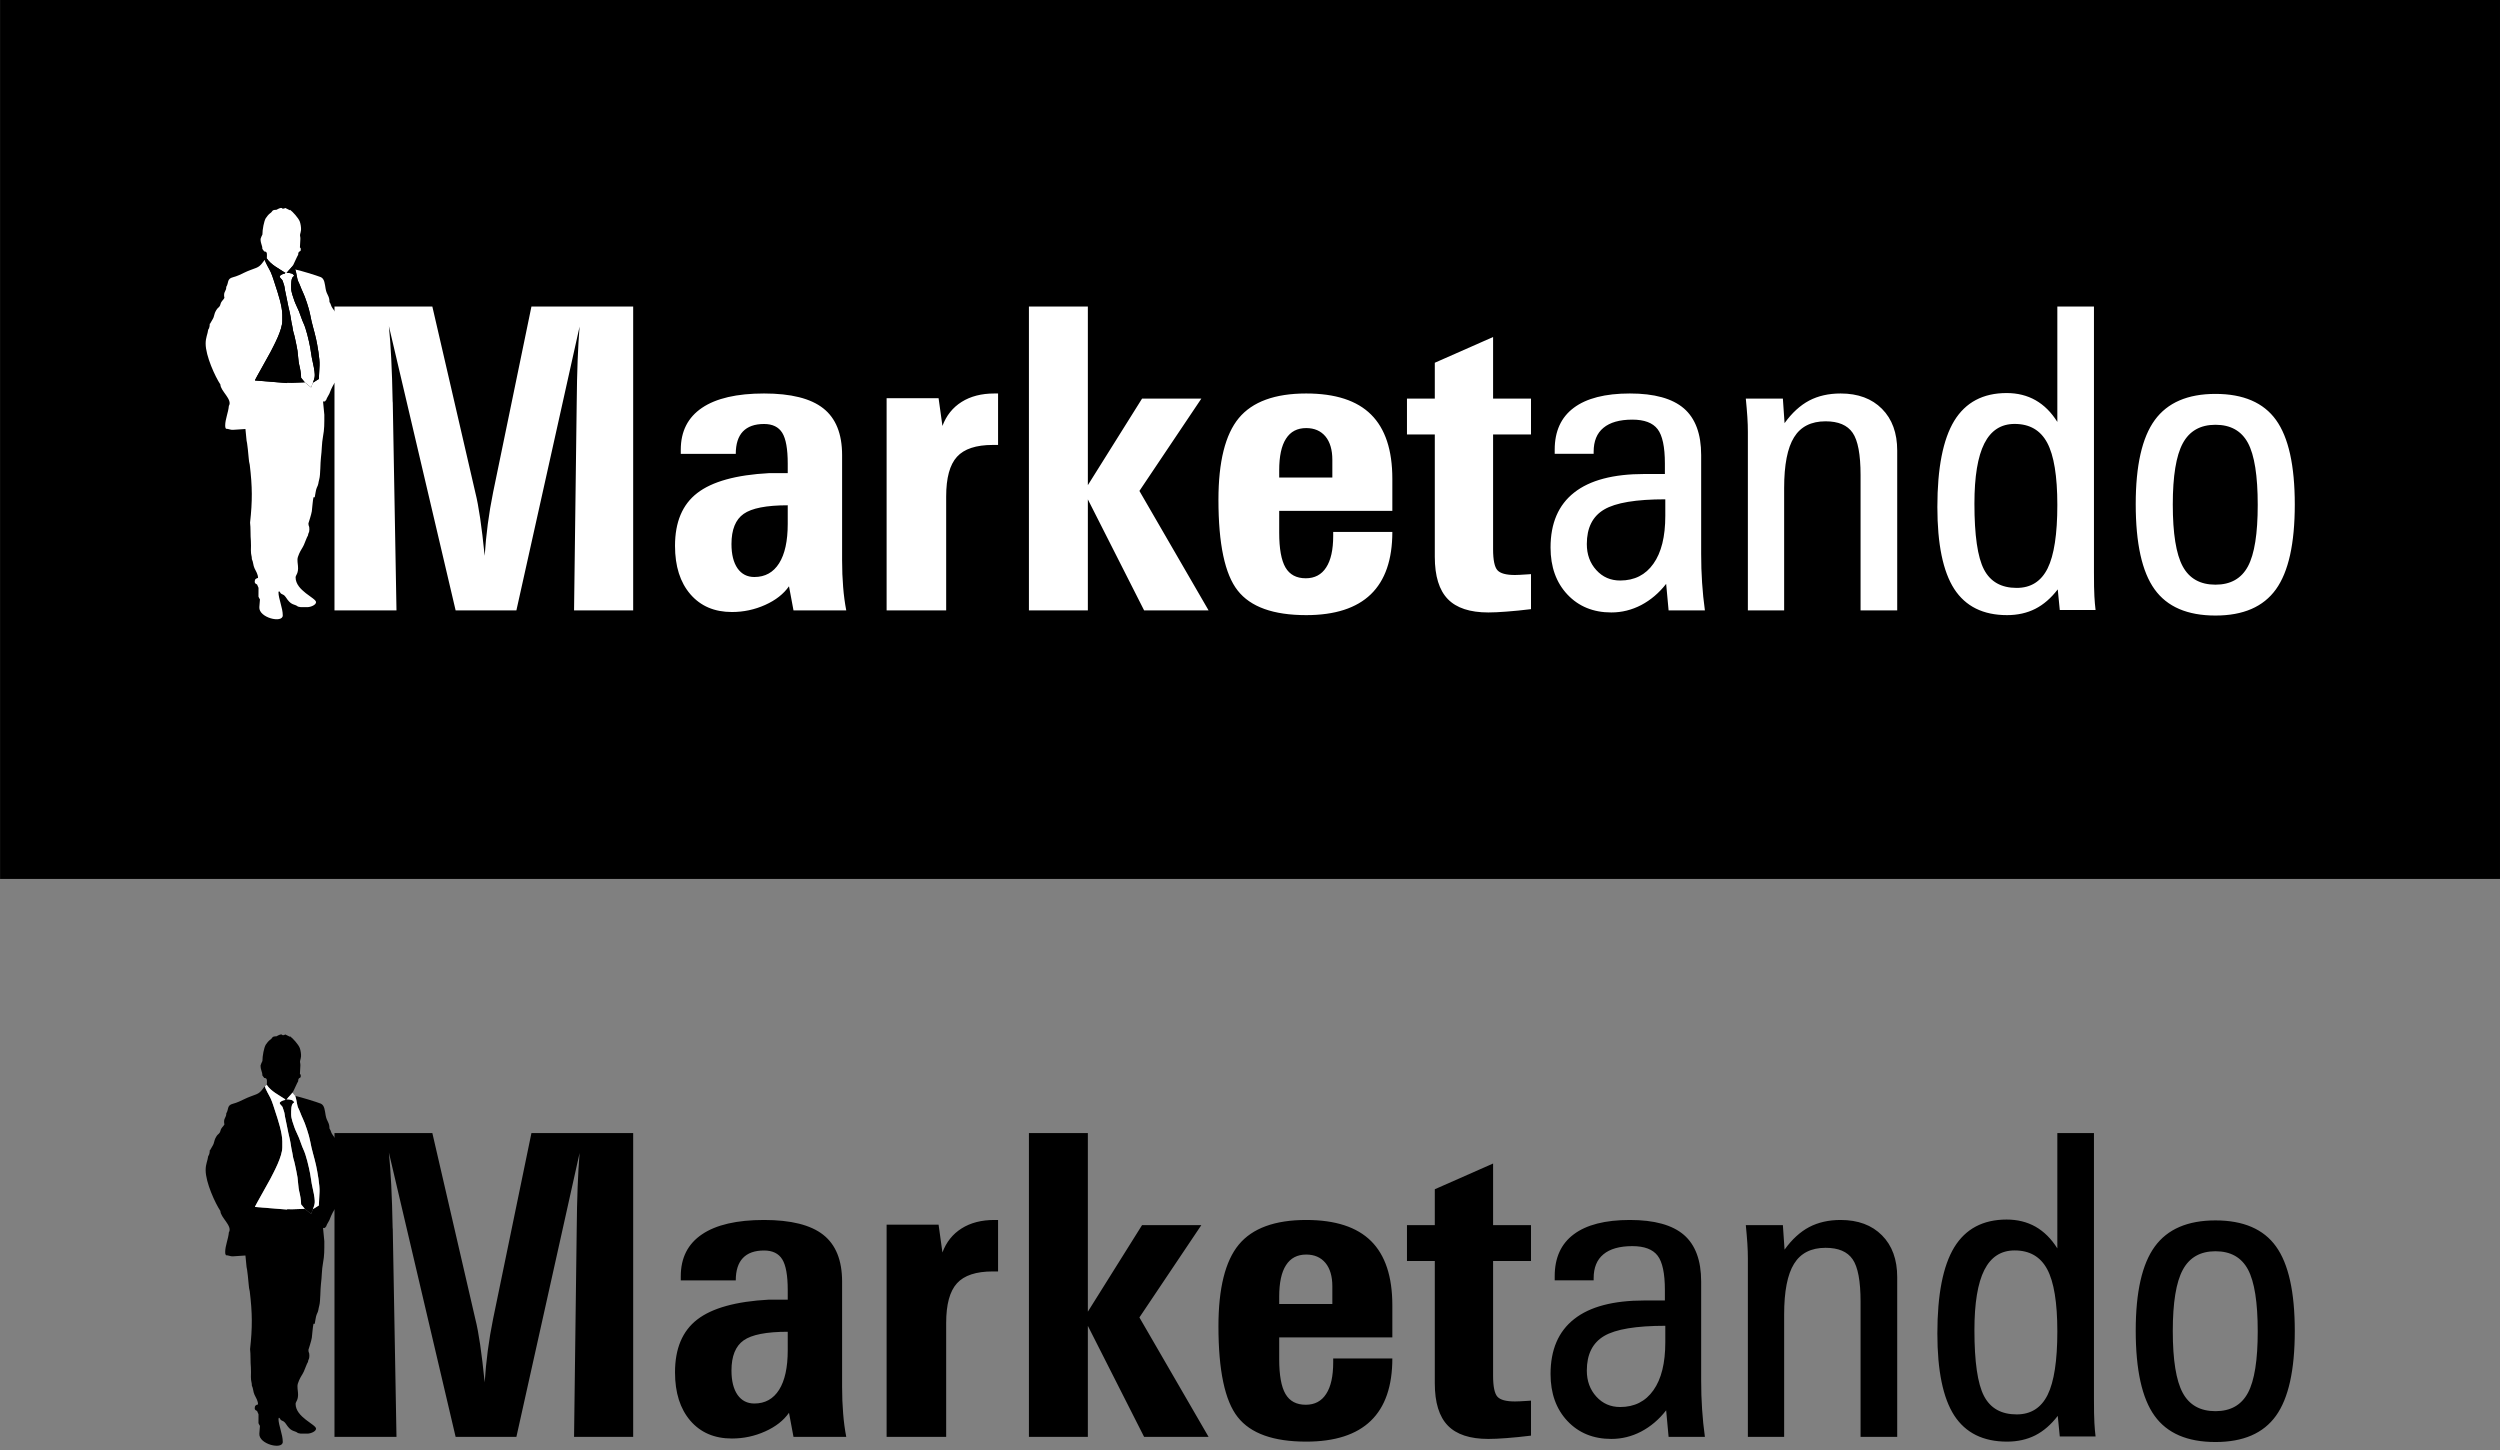<?xml version="1.0" encoding="UTF-8"?>
<svg xmlns="http://www.w3.org/2000/svg" xmlns:xlink="http://www.w3.org/1999/xlink" width="423.2pt" height="245.5pt" viewBox="0 0 423.2 245.5" version="1.1">
<rect x="0" y="0" width="423.2" height="245.5" fill="#808080" stroke="none"/>
<defs>
<clipPath id="clip1">
  <path d="M 0 0 L 423.199 0 L 423.199 149 L 0 149 Z M 0 0 "/>
</clipPath>
</defs>
<g id="surface1">
<g clip-path="url(#clip1)" clip-rule="nonzero">
<path style=" stroke:none;fill-rule:evenodd;fill:rgb(0%,0%,0%);fill-opacity:1;" d="M 0.012 148.789 L 423.262 148.789 L 423.262 -0.035 L 0.012 -0.035 Z M 0.012 148.789 "/>
</g>
<path style=" stroke:none;fill-rule:evenodd;fill:rgb(0%,0%,0%);fill-opacity:1;" d="M 56.621 243.238 L 56.621 191.805 L 73.188 191.805 L 80.473 223.328 C 80.758 224.441 81.02 225.871 81.281 227.621 C 81.531 229.359 81.797 231.488 82.047 234.004 C 82.164 232.227 82.332 230.441 82.57 228.645 C 82.809 226.848 83.105 225.051 83.473 223.254 L 89.961 191.805 L 107.184 191.805 L 107.184 243.238 L 97.176 243.238 L 97.625 208.09 C 97.652 205.434 97.699 203.055 97.781 200.945 C 97.863 198.832 97.973 196.91 98.113 195.184 L 87.414 243.238 L 77.129 243.238 L 65.832 195.113 C 66.152 198.254 66.367 202.48 66.465 207.812 L 66.488 208.09 L 67.117 243.238 Z M 115.242 216.742 L 115.242 216.039 C 115.242 212.922 116.445 210.562 118.84 208.945 C 121.23 207.328 124.73 206.516 129.336 206.516 C 133.883 206.516 137.23 207.352 139.359 209.027 C 141.492 210.711 142.551 213.348 142.551 216.945 L 142.551 234.801 C 142.551 236.375 142.609 237.875 142.727 239.273 C 142.836 240.68 143.016 242 143.254 243.238 L 134.324 243.238 L 133.562 239.156 C 132.645 240.457 131.312 241.512 129.527 242.309 C 127.754 243.109 125.875 243.512 123.898 243.512 C 120.945 243.512 118.602 242.512 116.863 240.5 C 115.137 238.488 114.266 235.762 114.266 232.312 C 114.266 228.289 115.516 225.312 118.027 223.371 C 120.539 221.43 124.59 220.301 130.172 220.004 L 133.348 220.004 L 133.348 218.371 C 133.348 215.91 133.039 214.184 132.422 213.184 C 131.801 212.184 130.777 211.684 129.336 211.684 C 127.754 211.684 126.562 212.109 125.754 212.961 C 124.957 213.801 124.551 215.062 124.551 216.742 Z M 133.348 225.441 C 129.742 225.441 127.254 225.93 125.887 226.895 C 124.516 227.859 123.824 229.562 123.824 232.004 C 123.824 233.773 124.172 235.145 124.852 236.125 C 125.539 237.098 126.492 237.586 127.695 237.586 C 129.516 237.586 130.91 236.809 131.887 235.262 C 132.859 233.715 133.348 231.488 133.348 228.59 Z M 150.086 243.238 L 150.086 207.312 L 158.883 207.312 L 159.535 212.016 C 160.191 210.254 161.273 208.898 162.785 207.945 C 164.297 206.992 166.145 206.516 168.32 206.516 L 168.953 206.516 L 168.953 215.23 L 168.047 215.23 C 165.238 215.23 163.215 215.895 162 217.23 C 160.773 218.578 160.168 220.812 160.168 223.957 L 160.168 243.238 Z M 174.176 243.238 L 174.176 191.805 L 184.152 191.805 L 184.152 222.039 L 193.328 207.387 L 203.363 207.387 L 192.879 223.016 L 204.59 243.238 L 193.676 243.238 L 184.152 224.441 L 184.152 243.238 Z M 216.543 220.742 L 225.539 220.742 L 225.539 217.742 C 225.539 216.051 225.148 214.73 224.375 213.789 C 223.59 212.848 222.504 212.371 221.113 212.371 C 219.602 212.371 218.457 212.969 217.695 214.172 C 216.922 215.359 216.543 217.145 216.543 219.516 Z M 225.684 229.957 L 235.695 229.957 C 235.695 234.645 234.48 238.168 232.051 240.512 C 229.625 242.859 225.969 244.039 221.113 244.039 C 215.555 244.039 211.695 242.656 209.52 239.883 C 207.34 237.125 206.258 231.988 206.258 224.516 C 206.258 218.078 207.41 213.461 209.707 210.684 C 212.008 207.91 215.816 206.516 221.113 206.516 C 226.039 206.516 229.707 207.711 232.098 210.09 C 234.492 212.469 235.695 216.09 235.695 220.961 L 235.695 226.395 L 216.543 226.395 L 216.543 230.098 C 216.543 232.789 216.898 234.754 217.602 235.965 C 218.316 237.191 219.457 237.797 221.039 237.797 C 222.551 237.797 223.707 237.191 224.492 235.965 C 225.289 234.754 225.684 232.965 225.684 230.621 Z M 259.168 243.023 C 257.656 243.215 256.273 243.344 255.035 243.441 C 253.789 243.539 252.766 243.582 251.953 243.582 C 248.836 243.582 246.551 242.832 245.086 241.32 C 243.621 239.809 242.883 237.43 242.883 234.168 L 242.883 213.461 L 238.172 213.461 L 238.172 207.387 L 242.883 207.387 L 242.883 201.316 L 252.75 196.961 L 252.75 207.387 L 259.168 207.387 L 259.168 213.461 L 252.75 213.461 L 252.75 232.883 C 252.75 234.715 253 235.906 253.488 236.441 C 253.977 236.977 254.965 237.238 256.453 237.238 C 256.848 237.238 257.586 237.207 258.68 237.133 C 258.918 237.109 259.074 237.098 259.168 237.098 Z M 269.773 216.73 L 263.18 216.73 L 263.18 216.027 C 263.18 212.922 264.25 210.551 266.406 208.945 C 268.559 207.328 271.727 206.516 275.902 206.516 C 280.047 206.516 283.094 207.363 285.047 209.039 C 286.996 210.73 287.973 213.359 287.973 216.945 L 287.973 233.68 C 287.973 235.34 288.02 236.957 288.129 238.547 C 288.234 240.145 288.391 241.707 288.605 243.238 L 282.461 243.238 L 282.047 238.738 C 280.832 240.297 279.426 241.488 277.82 242.332 C 276.215 243.168 274.535 243.582 272.762 243.582 C 269.715 243.582 267.238 242.57 265.332 240.547 C 263.43 238.523 262.477 235.875 262.477 232.598 C 262.477 228.48 263.809 225.383 266.477 223.289 C 269.129 221.191 273.105 220.145 278.379 220.145 L 281.832 220.145 L 281.832 218.371 C 281.832 215.551 281.414 213.609 280.594 212.551 C 279.773 211.48 278.344 210.945 276.32 210.945 C 274.168 210.945 272.535 211.41 271.43 212.328 C 270.32 213.242 269.773 214.59 269.773 216.383 Z M 281.902 224.43 C 276.953 224.43 273.5 225.004 271.547 226.156 C 269.594 227.312 268.617 229.266 268.617 232.004 C 268.617 233.773 269.156 235.238 270.227 236.418 C 271.297 237.598 272.641 238.18 274.262 238.18 C 276.688 238.18 278.559 237.227 279.891 235.34 C 281.238 233.441 281.902 230.738 281.902 227.227 Z M 314.957 243.238 L 314.957 220.34 C 314.957 216.848 314.508 214.461 313.613 213.172 C 312.723 211.871 311.195 211.23 309.031 211.23 C 306.59 211.23 304.805 212.133 303.699 213.934 C 302.578 215.73 302.02 218.598 302.02 222.527 L 302.02 243.238 L 295.879 243.238 L 295.879 213.039 C 295.879 212.277 295.855 211.422 295.793 210.492 C 295.734 209.562 295.641 208.527 295.531 207.387 L 301.805 207.387 L 302.09 211.539 C 303.34 209.801 304.734 208.527 306.258 207.719 C 307.781 206.922 309.555 206.516 311.578 206.516 C 314.531 206.516 316.863 207.387 318.578 209.113 C 320.305 210.848 321.16 213.211 321.16 216.184 L 321.16 243.238 Z M 348.266 211.328 L 348.266 191.805 L 354.465 191.805 L 354.465 236.809 C 354.465 238.656 354.488 240 354.539 240.859 C 354.586 241.727 354.656 242.488 354.738 243.168 L 348.68 243.168 L 348.336 239.68 C 347.191 241.168 345.93 242.262 344.527 242.977 C 343.133 243.68 341.539 244.039 339.754 244.039 C 335.707 244.039 332.73 242.559 330.812 239.609 C 328.91 236.656 327.957 232.027 327.957 225.73 C 327.957 219.145 328.91 214.289 330.812 211.148 C 332.73 208.016 335.684 206.445 339.684 206.445 C 341.516 206.445 343.156 206.852 344.586 207.66 C 346.016 208.48 347.242 209.695 348.266 211.328 Z M 341.039 211.672 C 338.73 211.672 337.027 212.777 335.91 214.98 C 334.789 217.195 334.23 220.59 334.23 225.168 C 334.23 230.516 334.766 234.227 335.848 236.312 C 336.934 238.395 338.777 239.43 341.383 239.43 C 343.789 239.43 345.527 238.324 346.621 236.125 C 347.719 233.906 348.266 230.328 348.266 225.371 C 348.266 220.492 347.691 216.992 346.551 214.859 C 345.406 212.73 343.574 211.672 341.039 211.672 Z M 361.535 225.242 C 361.535 218.711 362.609 213.969 364.762 211.016 C 366.918 208.062 370.332 206.59 375.035 206.59 C 379.75 206.59 383.176 208.062 385.285 211.004 C 387.402 213.945 388.461 218.711 388.461 225.312 C 388.461 231.918 387.402 236.707 385.273 239.668 C 383.141 242.633 379.738 244.105 375.035 244.105 C 370.285 244.105 366.855 242.633 364.727 239.668 C 362.594 236.707 361.535 231.895 361.535 225.242 Z M 375.035 211.812 C 372.477 211.812 370.629 212.859 369.5 214.961 C 368.371 217.051 367.809 220.504 367.809 225.312 C 367.809 230.215 368.371 233.707 369.488 235.773 C 370.605 237.848 372.453 238.883 375.035 238.883 C 377.594 238.883 379.426 237.848 380.535 235.773 C 381.641 233.707 382.188 230.238 382.188 225.383 C 382.188 220.461 381.641 216.961 380.535 214.898 C 379.426 212.84 377.594 211.812 375.035 211.812 Z M 375.035 211.812 "/>
<path style=" stroke:none;fill-rule:evenodd;fill:rgb(0%,0%,0%);fill-opacity:1;" d="M 35.242 195.719 C 35.16 196.461 34.812 197.027 34.812 198.078 C 34.812 200.184 36.441 203.707 37.309 204.996 C 37.309 206.09 39.418 207.555 38.742 208.617 C 38.652 209.719 38.121 210.887 38.121 211.922 C 38.121 212.207 38.121 212.254 38.246 212.484 C 38.684 212.484 39.031 212.707 39.43 212.672 L 41.547 212.531 L 41.738 214.48 C 41.82 214.609 42.098 217.176 42.109 217.543 C 42.121 217.855 42.188 218.219 42.277 218.59 C 42.73 222.32 42.734 224.742 42.332 228.383 C 42.449 229.242 42.375 230.578 42.469 231.488 C 42.508 231.902 42.477 232.629 42.473 233.07 C 42.473 233.93 42.637 233.961 42.637 234.562 C 42.871 234.996 42.852 235.629 43.082 236.098 C 43.34 236.617 43.68 237.148 43.68 237.738 C 43.355 237.824 43.117 237.918 43.117 238.391 C 43.117 238.695 43.348 238.75 43.52 238.859 L 43.762 239.418 L 43.754 240.914 C 43.758 240.977 43.965 241.312 44.004 241.379 L 43.902 242.684 C 43.77 244.488 47.867 245.465 47.867 244.086 C 47.867 242.801 47.141 241.258 47.141 240.168 C 47.141 240.152 47.223 239.98 47.223 239.977 C 47.504 240.195 47.391 240.254 47.582 240.402 C 47.652 240.461 47.922 240.559 48.027 240.629 C 48.289 240.812 48.477 241.168 48.691 241.445 C 49.418 242.402 49.887 242.145 50.441 242.59 C 50.691 242.617 50.727 242.684 51.004 242.684 L 52.051 242.684 C 52.551 242.684 53.5 242.336 53.5 241.844 C 53.5 241.125 50.039 239.918 50.039 237.645 C 50.039 237.254 50.57 237 50.438 235.691 C 50.332 234.664 50.262 234.512 50.629 233.66 C 50.922 232.992 51.168 232.734 51.434 232.168 C 51.617 231.777 51.957 230.785 52.133 230.551 C 52.164 230.09 52.371 230.148 52.371 229.523 C 52.371 228.801 52.211 229.09 52.211 228.496 C 52.211 228.496 52.719 226.941 52.785 226.457 C 52.836 226.082 52.957 224.504 53.07 224.09 L 53.277 224.09 C 53.371 223.684 53.461 222.812 53.617 222.496 C 53.969 221.793 53.84 221.754 54.051 220.996 C 54.254 220.285 54.215 218.227 54.332 217.344 C 54.492 216.168 54.457 214.957 54.676 213.82 C 54.922 212.527 54.902 211.645 54.902 210.113 L 54.684 207.871 L 54.902 207.867 C 55.117 207.867 55.016 207.762 55.211 207.617 C 55.332 207.168 55.746 206.738 55.938 206.098 C 56.004 205.879 56.578 204.688 56.711 204.688 L 57.023 204.688 C 57.188 203.977 57.273 203.168 57.445 202.492 C 57.555 202.062 57.676 200.344 57.77 200.195 C 57.887 198.785 57.871 197.363 57.773 195.953 C 57.738 195.484 57.516 194.996 57.52 194.516 C 57.523 193.613 57.285 193.801 57.145 193.211 C 57.039 193.129 56.504 192.371 56.359 192.184 C 55.953 191.641 56.094 191.504 55.773 191.023 C 55.773 189.961 55.32 189.902 55.125 188.801 C 54.98 187.996 54.949 187.098 54.297 186.82 C 53.762 186.59 50.488 185.578 49.973 185.531 C 50.191 185.984 50.258 187.121 50.492 187.57 C 50.797 188.16 50.969 188.777 51.262 189.359 C 51.648 190.141 52.332 192.195 52.504 193.168 C 52.777 194.715 53.191 195.863 53.504 197.285 C 53.715 198.254 54.156 200.676 54.09 201.754 L 53.973 204.062 L 52.969 204.688 L 52.66 205.504 L 51.594 204.629 L 49.41 204.707 L 48.598 204.688 L 48.594 204.754 L 43.168 204.316 L 43.172 204.254 C 43.18 204.152 45.512 200.055 45.789 199.508 C 46.367 198.379 47.789 195.793 47.789 194.207 L 47.789 193.211 C 47.789 191.746 47.027 189.453 46.629 188.254 C 46.363 187.445 46.16 186.73 45.836 185.988 C 45.621 185.504 44.855 184.266 44.855 183.91 C 44.539 184.082 44.285 184.895 43.387 185.246 C 42.746 185.496 41.992 185.746 41.426 186.031 C 40.863 186.312 40.098 186.676 39.43 186.844 C 38.379 187.105 38.746 187.805 38.305 188.465 C 38.305 189.207 37.934 189.16 37.934 189.898 C 37.934 190.055 37.957 190.184 37.992 190.34 C 37.766 190.766 37.469 190.84 37.32 191.41 C 37.16 192.012 36.918 191.879 36.621 192.395 C 36.27 192.992 36.387 192.945 36.16 193.617 C 36.059 193.918 35.727 194.355 35.562 194.707 L 35.5 194.723 C 35.52 195.004 35.445 195.488 35.242 195.719 Z M 48.289 186.094 L 48.539 186.094 C 48.801 185.703 49.426 185.172 49.66 184.719 C 49.855 184.348 50.293 183.305 50.473 183.035 C 50.473 182.289 50.91 182.594 50.91 182.227 L 50.91 182.039 C 50.91 181.898 50.859 181.902 50.77 181.789 L 50.848 180.352 C 50.867 179.996 50.742 179.84 50.805 179.566 C 50.855 179.352 50.941 179.066 50.957 178.84 C 50.988 178.441 50.895 177.82 50.742 177.398 C 50.535 176.832 49.535 175.715 49.102 175.426 L 49.066 175.496 L 48.289 175.113 C 48.164 175.176 48.105 175.238 47.914 175.238 C 47.699 175.238 47.82 175.113 47.602 175.113 L 47.539 175.113 C 47.391 175.113 46.891 175.359 46.793 175.426 C 45.945 175.426 46.203 175.707 45.742 176.004 C 45.5 176.156 45.125 176.617 44.98 176.859 C 44.688 177.363 44.422 178.738 44.422 179.605 C 44.363 179.691 44.109 180.281 44.109 180.352 C 44.109 181.215 44.422 181.406 44.41 182.047 L 44.73 182.477 C 45.34 182.477 45.168 183.035 45.168 183.66 C 45.906 184.762 47.184 185.352 48.289 186.094 Z M 48.289 186.094 "/>
<path style=" stroke:none;fill-rule:evenodd;fill:rgb(0%,0%,0%);fill-opacity:1;" d="M 51.594 204.629 L 52.66 205.504 L 52.969 204.688 C 53.066 204.496 53.281 203.84 53.281 203.562 L 53.281 203.254 C 53.281 202.781 53.008 201.422 52.891 200.961 C 52.719 200.262 52.656 199.492 52.508 198.719 C 52.258 197.434 51.836 195.586 51.355 194.566 C 51.09 194.008 50.863 193.234 50.617 192.629 C 50.387 192.062 49.988 191.309 49.824 190.797 C 49.629 190.191 49.289 189.398 49.285 188.652 C 49.285 188.059 49.238 186.801 49.785 186.656 C 49.746 186.203 49.078 186.094 48.539 186.094 L 48.289 186.094 L 48.223 186.215 C 47.949 186.227 47.352 186.496 47.352 186.719 C 47.352 186.988 47.781 187.164 47.867 187.512 C 47.961 187.871 48.133 188.223 48.168 188.523 C 48.234 189.16 48.496 190.07 48.594 190.715 C 48.695 191.359 48.906 192.172 49.062 192.867 C 49.23 193.598 49.289 194.355 49.461 195.027 C 49.559 195.406 49.559 195.754 49.668 196.129 C 49.77 196.465 49.859 196.785 49.938 197.172 C 50.082 197.922 50.238 198.477 50.363 199.305 C 50.453 199.922 50.504 201.09 50.645 201.645 C 50.801 202.254 50.973 203.152 50.973 203.879 Z M 51.594 204.629 "/>
<path style=" stroke:none;fill-rule:evenodd;fill:rgb(100%,100%,100%);fill-opacity:1;" d="M 44.855 183.91 L 45.168 183.621 C 45.168 183.633 45.168 183.648 45.168 183.66 C 45.906 184.762 47.184 185.352 48.289 186.094 L 48.223 186.215 C 47.949 186.227 47.352 186.496 47.352 186.719 C 47.352 186.988 47.781 187.164 47.867 187.512 C 47.961 187.871 48.133 188.223 48.168 188.523 C 48.234 189.16 48.496 190.07 48.594 190.715 C 48.695 191.359 48.906 192.172 49.062 192.867 C 49.23 193.598 49.289 194.355 49.461 195.027 C 49.559 195.406 49.559 195.754 49.668 196.129 C 49.77 196.465 49.859 196.785 49.938 197.172 C 50.082 197.922 50.238 198.477 50.363 199.305 C 50.453 199.922 50.504 201.09 50.645 201.645 C 50.801 202.254 50.973 203.152 50.973 203.879 L 51.594 204.629 L 49.41 204.707 L 48.602 204.688 L 48.594 204.754 L 43.168 204.316 L 43.172 204.254 C 43.18 204.152 45.512 200.055 45.793 199.508 C 46.367 198.379 47.789 195.793 47.789 194.207 L 47.789 193.211 C 47.789 191.746 47.027 189.453 46.629 188.254 C 46.363 187.445 46.16 186.73 45.836 185.988 C 45.621 185.504 44.855 184.266 44.855 183.91 Z M 52.969 204.688 C 53.066 204.496 53.281 203.84 53.281 203.562 L 53.281 203.254 C 53.281 202.781 53.008 201.422 52.891 200.961 C 52.719 200.262 52.656 199.492 52.508 198.719 C 52.258 197.434 51.836 195.586 51.355 194.566 C 51.09 194.008 50.863 193.234 50.617 192.629 C 50.387 192.062 49.988 191.309 49.824 190.797 C 49.629 190.191 49.289 189.398 49.285 188.652 C 49.285 188.059 49.238 186.801 49.785 186.656 C 49.746 186.203 49.078 186.094 48.539 186.094 C 48.754 185.77 49.215 185.355 49.5 184.969 L 49.984 185.555 C 50.191 186.023 50.266 187.129 50.492 187.57 C 50.797 188.16 50.973 188.777 51.262 189.359 C 51.648 190.141 52.332 192.195 52.504 193.168 C 52.781 194.715 53.191 195.863 53.504 197.285 C 53.715 198.254 54.156 200.676 54.09 201.754 L 53.973 204.062 Z M 52.969 204.688 "/>
<path style=" stroke:none;fill-rule:evenodd;fill:rgb(100%,100%,100%);fill-opacity:1;" d="M 56.621 103.328 L 56.621 51.895 L 73.188 51.895 L 80.473 83.414 C 80.758 84.535 81.02 85.965 81.281 87.715 C 81.531 89.449 81.797 91.586 82.047 94.094 C 82.164 92.32 82.332 90.535 82.57 88.734 C 82.809 86.938 83.105 85.141 83.473 83.344 L 89.961 51.895 L 107.184 51.895 L 107.184 103.328 L 97.176 103.328 L 97.625 68.18 C 97.652 65.523 97.699 63.145 97.781 61.035 C 97.863 58.922 97.973 57.004 98.113 55.277 L 87.414 103.328 L 77.129 103.328 L 65.832 55.203 C 66.152 58.348 66.367 62.574 66.465 67.906 L 66.488 68.18 L 67.117 103.328 Z M 115.242 76.836 L 115.242 76.129 C 115.242 73.012 116.445 70.656 118.84 69.035 C 121.23 67.422 124.73 66.609 129.336 66.609 C 133.883 66.609 137.23 67.441 139.359 69.121 C 141.492 70.797 142.551 73.441 142.551 77.035 L 142.551 94.891 C 142.551 96.465 142.609 97.965 142.727 99.367 C 142.836 100.77 143.016 102.09 143.254 103.328 L 134.324 103.328 L 133.562 99.246 C 132.645 100.547 131.312 101.602 129.527 102.402 C 127.754 103.199 125.875 103.602 123.898 103.602 C 120.945 103.602 118.602 102.605 116.863 100.59 C 115.137 98.586 114.266 95.855 114.266 92.402 C 114.266 88.379 115.516 85.402 118.027 83.465 C 120.539 81.523 124.59 80.391 130.172 80.094 L 133.348 80.094 L 133.348 78.465 C 133.348 76.004 133.039 74.273 132.422 73.273 C 131.801 72.273 130.777 71.773 129.336 71.773 C 127.754 71.773 126.562 72.203 125.754 73.047 C 124.957 73.891 124.551 75.152 124.551 76.836 Z M 133.348 85.535 C 129.742 85.535 127.254 86.023 125.887 86.988 C 124.516 87.949 123.824 89.652 123.824 92.094 C 123.824 93.867 124.172 95.234 124.852 96.215 C 125.539 97.188 126.492 97.676 127.695 97.676 C 129.516 97.676 130.91 96.902 131.887 95.355 C 132.859 93.809 133.348 91.586 133.348 88.676 Z M 150.086 103.328 L 150.086 67.406 L 158.883 67.406 L 159.535 72.105 C 160.191 70.344 161.273 68.988 162.785 68.035 C 164.297 67.086 166.145 66.609 168.32 66.609 L 168.953 66.609 L 168.953 75.32 L 168.047 75.32 C 165.238 75.32 163.215 75.988 162 77.32 C 160.773 78.664 160.168 80.902 160.168 84.047 L 160.168 103.328 Z M 174.176 103.328 L 174.176 51.895 L 184.152 51.895 L 184.152 82.129 L 193.328 67.477 L 203.363 67.477 L 192.879 83.105 L 204.59 103.328 L 193.676 103.328 L 184.152 84.535 L 184.152 103.328 Z M 216.543 80.836 L 225.539 80.836 L 225.539 77.836 C 225.539 76.141 225.148 74.82 224.375 73.879 C 223.59 72.941 222.504 72.465 221.113 72.465 C 219.602 72.465 218.457 73.059 217.695 74.262 C 216.922 75.453 216.543 77.238 216.543 79.605 Z M 225.684 90.047 L 235.695 90.047 C 235.695 94.734 234.48 98.258 232.051 100.605 C 229.625 102.949 225.969 104.129 221.113 104.129 C 215.555 104.129 211.695 102.746 209.52 99.973 C 207.34 97.215 206.258 92.086 206.258 84.605 C 206.258 78.164 207.41 73.547 209.707 70.773 C 212.008 68.004 215.816 66.609 221.113 66.609 C 226.039 66.609 229.707 67.797 232.098 70.18 C 234.492 72.559 235.695 76.176 235.695 81.047 L 235.695 86.484 L 216.543 86.484 L 216.543 90.188 C 216.543 92.879 216.898 94.844 217.602 96.059 C 218.316 97.281 219.457 97.891 221.039 97.891 C 222.551 97.891 223.707 97.281 224.492 96.059 C 225.289 94.844 225.684 93.059 225.684 90.715 Z M 259.168 103.117 C 257.656 103.305 256.273 103.438 255.035 103.531 C 253.789 103.629 252.766 103.676 251.953 103.676 C 248.836 103.676 246.551 102.926 245.086 101.414 C 243.621 99.902 242.883 97.52 242.883 94.258 L 242.883 73.547 L 238.172 73.547 L 238.172 67.477 L 242.883 67.477 L 242.883 61.406 L 252.75 57.051 L 252.75 67.477 L 259.168 67.477 L 259.168 73.547 L 252.75 73.547 L 252.75 92.973 C 252.75 94.809 253 95.996 253.488 96.531 C 253.977 97.07 254.965 97.336 256.453 97.336 C 256.848 97.336 257.586 97.297 258.68 97.223 C 258.918 97.199 259.074 97.188 259.168 97.188 Z M 269.773 76.82 L 263.18 76.82 L 263.18 76.117 C 263.18 73.012 264.25 70.645 266.406 69.035 C 268.559 67.422 271.727 66.609 275.902 66.609 C 280.047 66.609 283.094 67.453 285.047 69.133 C 286.996 70.82 287.973 73.453 287.973 77.035 L 287.973 93.77 C 287.973 95.426 288.02 97.047 288.129 98.641 C 288.234 100.234 288.391 101.797 288.605 103.328 L 282.461 103.328 L 282.047 98.836 C 280.832 100.391 279.426 101.578 277.82 102.426 C 276.215 103.258 274.535 103.676 272.762 103.676 C 269.715 103.676 267.238 102.664 265.332 100.641 C 263.43 98.617 262.477 95.965 262.477 92.688 C 262.477 88.57 263.809 85.473 266.477 83.379 C 269.129 81.285 273.105 80.238 278.379 80.238 L 281.832 80.238 L 281.832 78.465 C 281.832 75.641 281.414 73.703 280.594 72.641 C 279.773 71.57 278.344 71.035 276.32 71.035 C 274.168 71.035 272.535 71.504 271.43 72.422 C 270.32 73.336 269.773 74.68 269.773 76.477 Z M 281.902 84.523 C 276.953 84.523 273.5 85.094 271.547 86.254 C 269.594 87.402 268.617 89.355 268.617 92.094 C 268.617 93.867 269.156 95.336 270.227 96.508 C 271.297 97.688 272.641 98.27 274.262 98.27 C 276.688 98.27 278.559 97.316 279.891 95.426 C 281.238 93.535 281.902 90.836 281.902 87.32 Z M 314.957 103.328 L 314.957 80.426 C 314.957 76.941 314.508 74.547 313.613 73.262 C 312.723 71.965 311.195 71.32 309.031 71.32 C 306.59 71.32 304.805 72.227 303.699 74.023 C 302.578 75.82 302.02 78.691 302.02 82.617 L 302.02 103.328 L 295.879 103.328 L 295.879 73.129 C 295.879 72.367 295.855 71.512 295.793 70.586 C 295.734 69.656 295.641 68.617 295.531 67.477 L 301.805 67.477 L 302.09 71.629 C 303.34 69.895 304.734 68.617 306.258 67.809 C 307.781 67.012 309.555 66.609 311.578 66.609 C 314.531 66.609 316.863 67.477 318.578 69.203 C 320.305 70.941 321.16 73.297 321.16 76.273 L 321.16 103.328 Z M 348.266 71.422 L 348.266 51.895 L 354.465 51.895 L 354.465 96.902 C 354.465 98.746 354.488 100.094 354.539 100.949 C 354.586 101.816 354.656 102.578 354.738 103.258 L 348.68 103.258 L 348.336 99.77 C 347.191 101.258 345.93 102.352 344.527 103.066 C 343.133 103.77 341.539 104.129 339.754 104.129 C 335.707 104.129 332.73 102.652 330.812 99.699 C 328.91 96.746 327.957 92.117 327.957 85.82 C 327.957 79.238 328.91 74.379 330.812 71.238 C 332.73 68.109 335.684 66.535 339.684 66.535 C 341.516 66.535 343.156 66.941 344.586 67.754 C 346.016 68.57 347.242 69.785 348.266 71.422 Z M 341.039 71.762 C 338.73 71.762 337.027 72.867 335.91 75.07 C 334.789 77.285 334.23 80.676 334.23 85.262 C 334.23 90.605 334.766 94.32 335.848 96.402 C 336.934 98.484 338.777 99.52 341.383 99.52 C 343.789 99.52 345.527 98.414 346.621 96.215 C 347.719 93.996 348.266 90.414 348.266 85.465 C 348.266 80.586 347.691 77.086 346.551 74.953 C 345.406 72.82 343.574 71.762 341.039 71.762 Z M 361.535 85.336 C 361.535 78.797 362.609 74.059 364.762 71.105 C 366.918 68.156 370.332 66.68 375.035 66.68 C 379.75 66.68 383.176 68.156 385.285 71.094 C 387.402 74.035 388.461 78.797 388.461 85.402 C 388.461 92.008 387.402 96.797 385.273 99.758 C 383.141 102.723 379.738 104.199 375.035 104.199 C 370.285 104.199 366.855 102.723 364.727 99.758 C 362.594 96.797 361.535 91.984 361.535 85.336 Z M 375.035 71.906 C 372.477 71.906 370.629 72.953 369.5 75.047 C 368.371 77.141 367.809 80.594 367.809 85.402 C 367.809 90.309 368.371 93.797 369.488 95.867 C 370.605 97.938 372.453 98.973 375.035 98.973 C 377.594 98.973 379.426 97.938 380.535 95.867 C 381.641 93.797 382.188 90.336 382.188 85.473 C 382.188 80.547 381.641 77.047 380.535 74.988 C 379.426 72.93 377.594 71.906 375.035 71.906 Z M 375.035 71.906 "/>
<path style=" stroke:none;fill-rule:evenodd;fill:rgb(100%,100%,100%);fill-opacity:1;" d="M 35.242 55.812 C 35.16 56.551 34.812 57.117 34.812 58.164 C 34.812 60.273 36.441 63.797 37.309 65.09 C 37.309 66.18 39.418 67.645 38.742 68.711 C 38.652 69.812 38.121 70.977 38.121 72.016 C 38.121 72.297 38.121 72.34 38.246 72.578 C 38.684 72.578 39.031 72.797 39.43 72.762 L 41.547 72.621 L 41.738 74.574 C 41.82 74.703 42.098 77.266 42.109 77.633 C 42.121 77.945 42.188 78.309 42.277 78.676 C 42.73 82.41 42.734 84.84 42.332 88.473 C 42.449 89.336 42.375 90.664 42.469 91.586 C 42.508 91.996 42.477 92.715 42.473 93.16 C 42.473 94.02 42.637 94.047 42.637 94.656 C 42.871 95.09 42.852 95.719 43.082 96.188 C 43.34 96.711 43.68 97.242 43.68 97.828 C 43.355 97.922 43.117 98.008 43.117 98.48 C 43.117 98.785 43.348 98.844 43.52 98.949 L 43.762 99.508 L 43.754 101.004 C 43.758 101.066 43.965 101.402 44.004 101.469 L 43.902 102.773 C 43.77 104.578 47.867 105.559 47.867 104.176 C 47.867 102.891 47.141 101.348 47.141 100.258 C 47.141 100.242 47.223 100.07 47.223 100.07 C 47.504 100.289 47.391 100.348 47.582 100.492 C 47.652 100.551 47.922 100.648 48.027 100.723 C 48.289 100.902 48.477 101.258 48.691 101.539 C 49.418 102.496 49.887 102.234 50.441 102.684 C 50.691 102.711 50.727 102.777 51.004 102.777 L 52.051 102.777 C 52.551 102.777 53.5 102.426 53.5 101.934 C 53.5 101.215 50.039 100.004 50.039 97.734 C 50.039 97.344 50.57 97.09 50.438 95.781 C 50.332 94.754 50.262 94.602 50.629 93.754 C 50.922 93.086 51.168 92.828 51.434 92.258 C 51.617 91.871 51.957 90.879 52.133 90.641 C 52.164 90.18 52.371 90.242 52.371 89.613 C 52.371 88.895 52.211 89.18 52.211 88.59 C 52.211 88.59 52.719 87.031 52.785 86.547 C 52.836 86.172 52.957 84.59 53.07 84.18 L 53.277 84.18 C 53.371 83.777 53.461 82.902 53.617 82.59 C 53.969 81.883 53.84 81.848 54.051 81.09 C 54.254 80.379 54.215 78.316 54.332 77.438 C 54.492 76.262 54.457 75.047 54.676 73.91 C 54.922 72.617 54.902 71.738 54.902 70.211 L 54.684 67.965 L 54.902 67.965 C 55.117 67.965 55.016 67.852 55.211 67.715 C 55.332 67.262 55.746 66.828 55.938 66.188 C 56.004 65.969 56.578 64.777 56.711 64.777 L 57.023 64.777 C 57.188 64.066 57.273 63.262 57.445 62.586 C 57.555 62.156 57.676 60.438 57.77 60.285 C 57.887 58.879 57.871 57.461 57.773 56.047 C 57.738 55.574 57.516 55.09 57.52 54.609 C 57.523 53.703 57.285 53.891 57.145 53.297 C 57.039 53.219 56.504 52.465 56.359 52.273 C 55.953 51.73 56.094 51.59 55.773 51.113 C 55.773 50.051 55.32 49.992 55.125 48.895 C 54.98 48.09 54.949 47.188 54.297 46.91 C 53.762 46.684 50.488 45.672 49.973 45.621 C 50.191 46.078 50.258 47.215 50.492 47.66 C 50.797 48.254 50.969 48.867 51.262 49.449 C 51.648 50.23 52.332 52.285 52.504 53.258 C 52.777 54.801 53.191 55.953 53.504 57.379 C 53.715 58.34 54.156 60.766 54.09 61.844 L 53.973 64.152 L 52.969 64.777 L 52.66 65.59 L 51.594 64.715 L 49.41 64.797 L 48.598 64.777 L 48.594 64.844 L 43.168 64.406 L 43.172 64.34 C 43.18 64.246 45.512 60.148 45.789 59.598 C 46.367 58.465 47.789 55.883 47.789 54.297 L 47.789 53.297 C 47.789 51.84 47.027 49.547 46.629 48.34 C 46.363 47.535 46.16 46.82 45.836 46.078 C 45.621 45.59 44.855 44.355 44.855 44.004 C 44.539 44.172 44.285 44.988 43.387 45.34 C 42.746 45.59 41.992 45.84 41.426 46.121 C 40.863 46.406 40.098 46.77 39.43 46.934 C 38.379 47.195 38.746 47.898 38.305 48.555 C 38.305 49.297 37.934 49.254 37.934 49.988 C 37.934 50.148 37.957 50.273 37.992 50.426 C 37.766 50.855 37.469 50.93 37.32 51.504 C 37.16 52.105 36.918 51.969 36.621 52.484 C 36.27 53.086 36.387 53.035 36.16 53.711 C 36.059 54.008 35.727 54.449 35.562 54.797 L 35.5 54.812 C 35.52 55.094 35.445 55.586 35.242 55.812 Z M 48.289 46.184 L 48.539 46.184 C 48.801 45.789 49.426 45.262 49.66 44.812 C 49.855 44.438 50.293 43.395 50.473 43.129 C 50.473 42.379 50.91 42.684 50.91 42.316 L 50.91 42.129 C 50.91 41.988 50.859 41.992 50.77 41.879 L 50.848 40.445 C 50.867 40.09 50.742 39.93 50.805 39.656 C 50.855 39.441 50.941 39.156 50.957 38.934 C 50.988 38.531 50.895 37.91 50.742 37.492 C 50.535 36.922 49.535 35.809 49.102 35.516 L 49.066 35.59 L 48.289 35.203 C 48.164 35.27 48.105 35.328 47.914 35.328 C 47.699 35.328 47.82 35.203 47.602 35.203 L 47.539 35.203 C 47.391 35.203 46.891 35.449 46.793 35.516 C 45.945 35.516 46.203 35.797 45.742 36.09 C 45.5 36.246 45.125 36.711 44.98 36.949 C 44.688 37.461 44.422 38.828 44.422 39.695 C 44.363 39.781 44.109 40.371 44.109 40.445 C 44.109 41.305 44.422 41.496 44.41 42.137 L 44.73 42.566 C 45.34 42.566 45.168 43.129 45.168 43.754 C 45.906 44.852 47.184 45.441 48.289 46.184 Z M 48.289 46.184 "/>
<path style=" stroke:none;fill-rule:evenodd;fill:rgb(100%,100%,100%);fill-opacity:1;" d="M 51.594 64.715 L 52.66 65.59 L 52.969 64.777 C 53.066 64.59 53.281 63.93 53.281 63.656 L 53.281 63.344 C 53.281 62.871 53.008 61.512 52.891 61.047 C 52.719 60.355 52.656 59.586 52.508 58.809 C 52.258 57.523 51.836 55.672 51.355 54.66 C 51.09 54.098 50.863 53.324 50.617 52.715 C 50.387 52.152 49.988 51.402 49.824 50.891 C 49.629 50.281 49.289 49.488 49.285 48.742 C 49.285 48.152 49.238 46.891 49.785 46.746 C 49.746 46.289 49.078 46.184 48.539 46.184 L 48.289 46.184 L 48.223 46.305 C 47.949 46.316 47.352 46.59 47.352 46.809 C 47.352 47.078 47.781 47.258 47.867 47.602 C 47.961 47.965 48.133 48.312 48.168 48.617 C 48.234 49.254 48.496 50.164 48.594 50.809 C 48.695 51.449 48.906 52.262 49.062 52.961 C 49.23 53.691 49.289 54.449 49.461 55.117 C 49.559 55.496 49.559 55.848 49.668 56.223 C 49.77 56.555 49.859 56.879 49.938 57.266 C 50.082 58.012 50.238 58.566 50.363 59.398 C 50.453 60.016 50.504 61.18 50.645 61.734 C 50.801 62.344 50.973 63.246 50.973 63.965 Z M 51.594 64.715 "/>
<path style=" stroke:none;fill-rule:evenodd;fill:rgb(0%,0%,0%);fill-opacity:1;" d="M 44.855 44.004 L 45.168 43.715 C 45.168 43.727 45.168 43.738 45.168 43.754 C 45.906 44.855 47.184 45.441 48.289 46.184 L 48.223 46.305 C 47.949 46.316 47.352 46.59 47.352 46.809 C 47.352 47.078 47.781 47.258 47.867 47.602 C 47.961 47.965 48.133 48.312 48.168 48.617 C 48.234 49.254 48.496 50.164 48.594 50.809 C 48.695 51.449 48.906 52.262 49.062 52.961 C 49.23 53.691 49.289 54.449 49.461 55.117 C 49.559 55.496 49.559 55.848 49.668 56.223 C 49.77 56.555 49.859 56.879 49.938 57.266 C 50.082 58.012 50.238 58.566 50.363 59.398 C 50.453 60.016 50.504 61.18 50.645 61.734 C 50.801 62.344 50.973 63.246 50.973 63.965 L 51.594 64.715 L 49.41 64.797 L 48.602 64.777 L 48.594 64.844 L 43.168 64.406 L 43.172 64.34 C 43.18 64.246 45.512 60.148 45.793 59.598 C 46.367 58.465 47.789 55.883 47.789 54.297 L 47.789 53.297 C 47.789 51.84 47.027 49.547 46.629 48.344 C 46.363 47.535 46.16 46.82 45.836 46.078 C 45.621 45.59 44.855 44.355 44.855 44.004 Z M 52.969 64.777 C 53.066 64.59 53.281 63.93 53.281 63.656 L 53.281 63.344 C 53.281 62.871 53.008 61.512 52.891 61.047 C 52.719 60.355 52.656 59.586 52.508 58.809 C 52.258 57.523 51.836 55.672 51.355 54.66 C 51.09 54.098 50.863 53.324 50.617 52.715 C 50.387 52.152 49.988 51.402 49.824 50.891 C 49.629 50.281 49.289 49.488 49.285 48.742 C 49.285 48.152 49.238 46.891 49.785 46.746 C 49.746 46.289 49.078 46.184 48.539 46.184 C 48.754 45.859 49.215 45.445 49.5 45.059 L 49.984 45.648 C 50.191 46.117 50.266 47.219 50.492 47.66 C 50.797 48.254 50.973 48.867 51.262 49.449 C 51.648 50.23 52.332 52.285 52.504 53.262 C 52.781 54.805 53.191 55.953 53.504 57.379 C 53.715 58.34 54.156 60.77 54.09 61.844 L 53.973 64.152 Z M 52.969 64.777 "/>
</g>
</svg>
